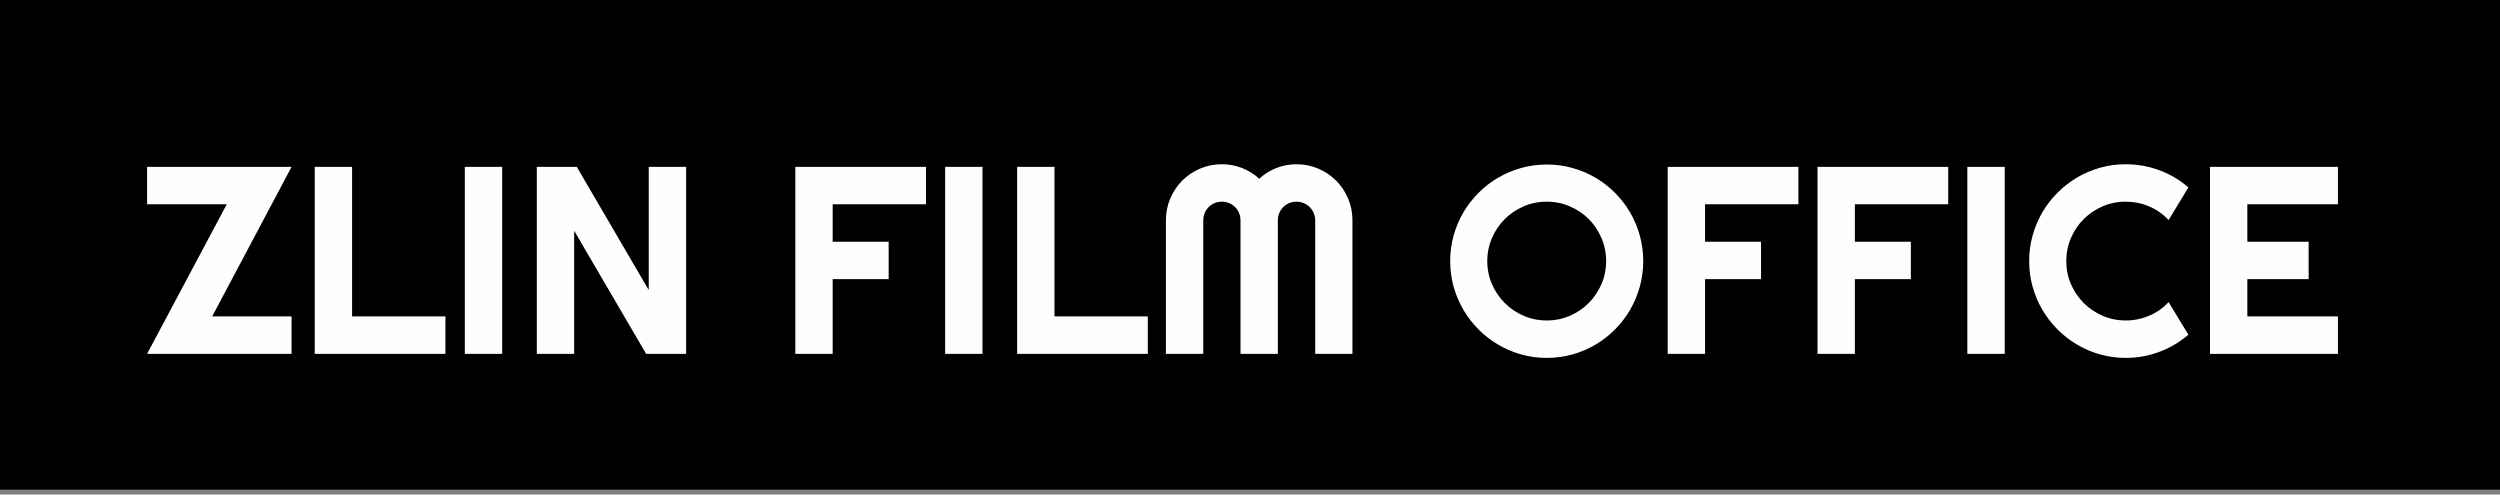 <?xml version="1.0" encoding="UTF-8"?>
<svg width="273px" height="54px" viewBox="0 0 273 54" version="1.1" xmlns="http://www.w3.org/2000/svg" xmlns:xlink="http://www.w3.org/1999/xlink">
    <rect x="0" y="0" width="273" height="54" fill="#808080" stroke="none"/>
    <!-- Generator: sketchtool 55.2 (78181) - https://sketchapp.com -->
    <title>B10FE732-D65C-49BB-B52A-5888B8E2A55E</title>
    <desc>Created with sketchtool.</desc>
    <g id="Page-1" stroke="none" stroke-width="1" fill="none" fill-rule="evenodd">
        <g id="Home" transform="translate(-51, -54)">
            <g id="Group-4" transform="translate(51, 54)">
                <polygon id="Fill-1" fill="#000000" points="0 53.467 273 53.467 273 0 0 0"></polygon>
                <path d="M31.84,34.554 L23.169,34.554 L31.84,18.22 L16.062,18.22 L16.062,22.308 L24.762,22.308 L16.062,38.641 L31.84,38.641 L31.84,34.554 Z M48.641,34.554 L38.449,34.554 L38.449,18.22 L34.37,18.22 L34.37,38.641 L48.641,38.641 L48.641,34.554 Z M50.759,38.641 L54.838,38.641 L54.838,18.22 L50.759,18.22 L50.759,38.641 Z M74.924,18.22 L70.844,18.22 L70.844,31.677 L62.984,18.22 L58.62,18.22 L58.62,38.641 L62.699,38.641 L62.699,25.198 L70.56,38.641 L74.924,38.641 L74.924,18.22 Z M90.928,30.48 L97.041,30.48 L97.041,26.395 L90.928,26.395 L90.928,22.308 L101.12,22.308 L101.12,18.22 L86.849,18.22 L86.849,38.641 L90.928,38.641 L90.928,30.48 Z M103.21,38.641 L107.289,38.641 L107.289,18.22 L103.21,18.22 L103.21,38.641 Z M125.341,34.554 L115.15,34.554 L115.15,18.22 L111.07,18.22 L111.07,38.641 L125.341,38.641 L125.341,34.554 Z M147.686,24.059 C147.686,23.214 147.528,22.419 147.21,21.674 C146.893,20.929 146.457,20.278 145.902,19.723 C145.348,19.167 144.7,18.731 143.955,18.413 C143.211,18.095 142.418,17.936 141.575,17.936 C140.816,17.936 140.089,18.071 139.392,18.342 C138.696,18.612 138.068,19.004 137.508,19.516 C136.949,19.004 136.319,18.612 135.618,18.342 C134.917,18.071 134.187,17.936 133.43,17.936 C132.585,17.936 131.792,18.095 131.048,18.413 C130.304,18.731 129.655,19.167 129.101,19.723 C128.546,20.278 128.111,20.929 127.793,21.674 C127.475,22.419 127.317,23.214 127.317,24.059 L127.317,38.641 L131.397,38.641 L131.397,24.059 C131.397,23.774 131.449,23.508 131.553,23.261 C131.657,23.014 131.801,22.798 131.986,22.613 C132.171,22.428 132.387,22.284 132.633,22.179 C132.879,22.075 133.145,22.023 133.43,22.023 C133.714,22.023 133.978,22.075 134.225,22.179 C134.472,22.284 134.687,22.428 134.872,22.613 C135.057,22.798 135.201,23.014 135.306,23.261 C135.41,23.508 135.462,23.774 135.462,24.059 L135.462,38.641 L139.541,38.641 L139.541,24.059 C139.541,23.774 139.594,23.508 139.697,23.261 C139.802,23.014 139.947,22.798 140.131,22.613 C140.316,22.428 140.532,22.284 140.778,22.179 C141.025,22.075 141.29,22.023 141.575,22.023 C141.858,22.023 142.124,22.075 142.37,22.179 C142.616,22.284 142.833,22.428 143.017,22.613 C143.202,22.798 143.349,23.014 143.457,23.261 C143.566,23.508 143.621,23.774 143.621,24.059 L143.621,38.641 L147.686,38.641 L147.686,24.059 Z M179.064,25.711 C178.813,24.809 178.46,23.969 178.006,23.19 C177.551,22.412 177,21.7 176.356,21.054 C175.712,20.408 175.002,19.858 174.224,19.402 C173.447,18.947 172.609,18.593 171.708,18.342 C170.807,18.09 169.874,17.964 168.908,17.964 C167.942,17.964 167.011,18.09 166.115,18.342 C165.219,18.593 164.381,18.947 163.6,19.402 C162.817,19.858 162.104,20.408 161.46,21.054 C160.815,21.7 160.263,22.412 159.803,23.19 C159.344,23.969 158.989,24.809 158.737,25.711 C158.487,26.613 158.361,27.548 158.361,28.516 C158.361,29.485 158.487,30.417 158.737,31.314 C158.989,32.212 159.344,33.051 159.803,33.835 C160.263,34.618 160.815,35.332 161.46,35.979 C162.104,36.624 162.817,37.177 163.6,37.637 C164.381,38.098 165.219,38.454 166.115,38.705 C167.011,38.956 167.942,39.083 168.908,39.083 C169.874,39.083 170.807,38.956 171.708,38.705 C172.609,38.454 173.447,38.098 174.224,37.637 C175.002,37.177 175.712,36.624 176.356,35.979 C177,35.332 177.551,34.618 178.006,33.835 C178.46,33.051 178.813,32.212 179.064,31.314 C179.315,30.417 179.441,29.485 179.441,28.516 C179.441,27.548 179.315,26.613 179.064,25.711 L179.064,25.711 Z M174.878,31.03 C174.538,31.813 174.075,32.498 173.492,33.087 C172.91,33.676 172.222,34.141 171.431,34.482 C170.639,34.825 169.799,34.995 168.908,34.995 C168.007,34.995 167.164,34.825 166.378,34.482 C165.591,34.141 164.904,33.676 164.317,33.087 C163.729,32.498 163.265,31.813 162.925,31.03 C162.582,30.246 162.412,29.409 162.412,28.516 C162.412,27.624 162.582,26.781 162.925,25.989 C163.265,25.196 163.729,24.508 164.317,23.924 C164.904,23.34 165.591,22.877 166.378,22.535 C167.164,22.193 168.007,22.023 168.908,22.023 C169.799,22.023 170.639,22.193 171.431,22.535 C172.222,22.877 172.91,23.34 173.492,23.924 C174.075,24.508 174.538,25.196 174.878,25.989 C175.219,26.781 175.39,27.624 175.39,28.516 C175.39,29.409 175.219,30.246 174.878,31.03 L174.878,31.03 Z M186.193,30.48 L192.304,30.48 L192.304,26.395 L186.193,26.395 L186.193,22.308 L196.384,22.308 L196.384,18.22 L182.113,18.22 L182.113,38.641 L186.193,38.641 L186.193,30.48 Z M202.553,30.48 L208.666,30.48 L208.666,26.395 L202.553,26.395 L202.553,22.308 L212.745,22.308 L212.745,18.22 L198.474,18.22 L198.474,38.641 L202.553,38.641 L202.553,30.48 Z M214.834,38.641 L218.914,38.641 L218.914,18.22 L214.834,18.22 L214.834,38.641 Z M236.81,32.988 C236.213,33.634 235.506,34.129 234.692,34.476 C233.877,34.823 233.023,34.995 232.133,34.995 C231.234,34.995 230.39,34.825 229.603,34.482 C228.817,34.141 228.129,33.676 227.542,33.087 C226.954,32.498 226.49,31.813 226.149,31.03 C225.809,30.246 225.638,29.409 225.638,28.516 C225.638,27.624 225.809,26.781 226.149,25.989 C226.49,25.196 226.954,24.508 227.542,23.924 C228.129,23.34 228.817,22.877 229.603,22.535 C230.39,22.193 231.234,22.023 232.133,22.023 C233.023,22.023 233.877,22.196 234.692,22.542 C235.506,22.889 236.213,23.385 236.81,24.031 L238.97,20.47 C238.022,19.645 236.961,19.016 235.787,18.584 C234.611,18.152 233.394,17.936 232.133,17.936 C231.166,17.936 230.235,18.061 229.341,18.313 C228.444,18.565 227.605,18.92 226.824,19.381 C226.043,19.842 225.329,20.394 224.684,21.04 C224.04,21.685 223.488,22.4 223.029,23.183 C222.569,23.966 222.213,24.809 221.963,25.711 C221.711,26.613 221.586,27.548 221.586,28.516 C221.586,29.485 221.711,30.417 221.963,31.314 C222.213,32.212 222.569,33.051 223.029,33.835 C223.488,34.618 224.04,35.332 224.684,35.979 C225.329,36.624 226.043,37.177 226.824,37.637 C227.605,38.098 228.444,38.454 229.341,38.705 C230.235,38.956 231.166,39.083 232.133,39.083 C233.394,39.083 234.611,38.865 235.787,38.427 C236.961,37.991 238.022,37.364 238.97,36.548 L236.81,32.988 Z M255.302,34.554 L245.41,34.554 L245.41,30.48 L252.104,30.48 L252.104,26.395 L245.41,26.395 L245.41,22.308 L255.302,22.308 L255.302,18.22 L241.33,18.22 L241.33,38.641 L255.302,38.641 L255.302,34.554 Z" id="Fill-2" fill="#FEFEFE"></path>
            </g>
        </g>
    </g>
</svg>